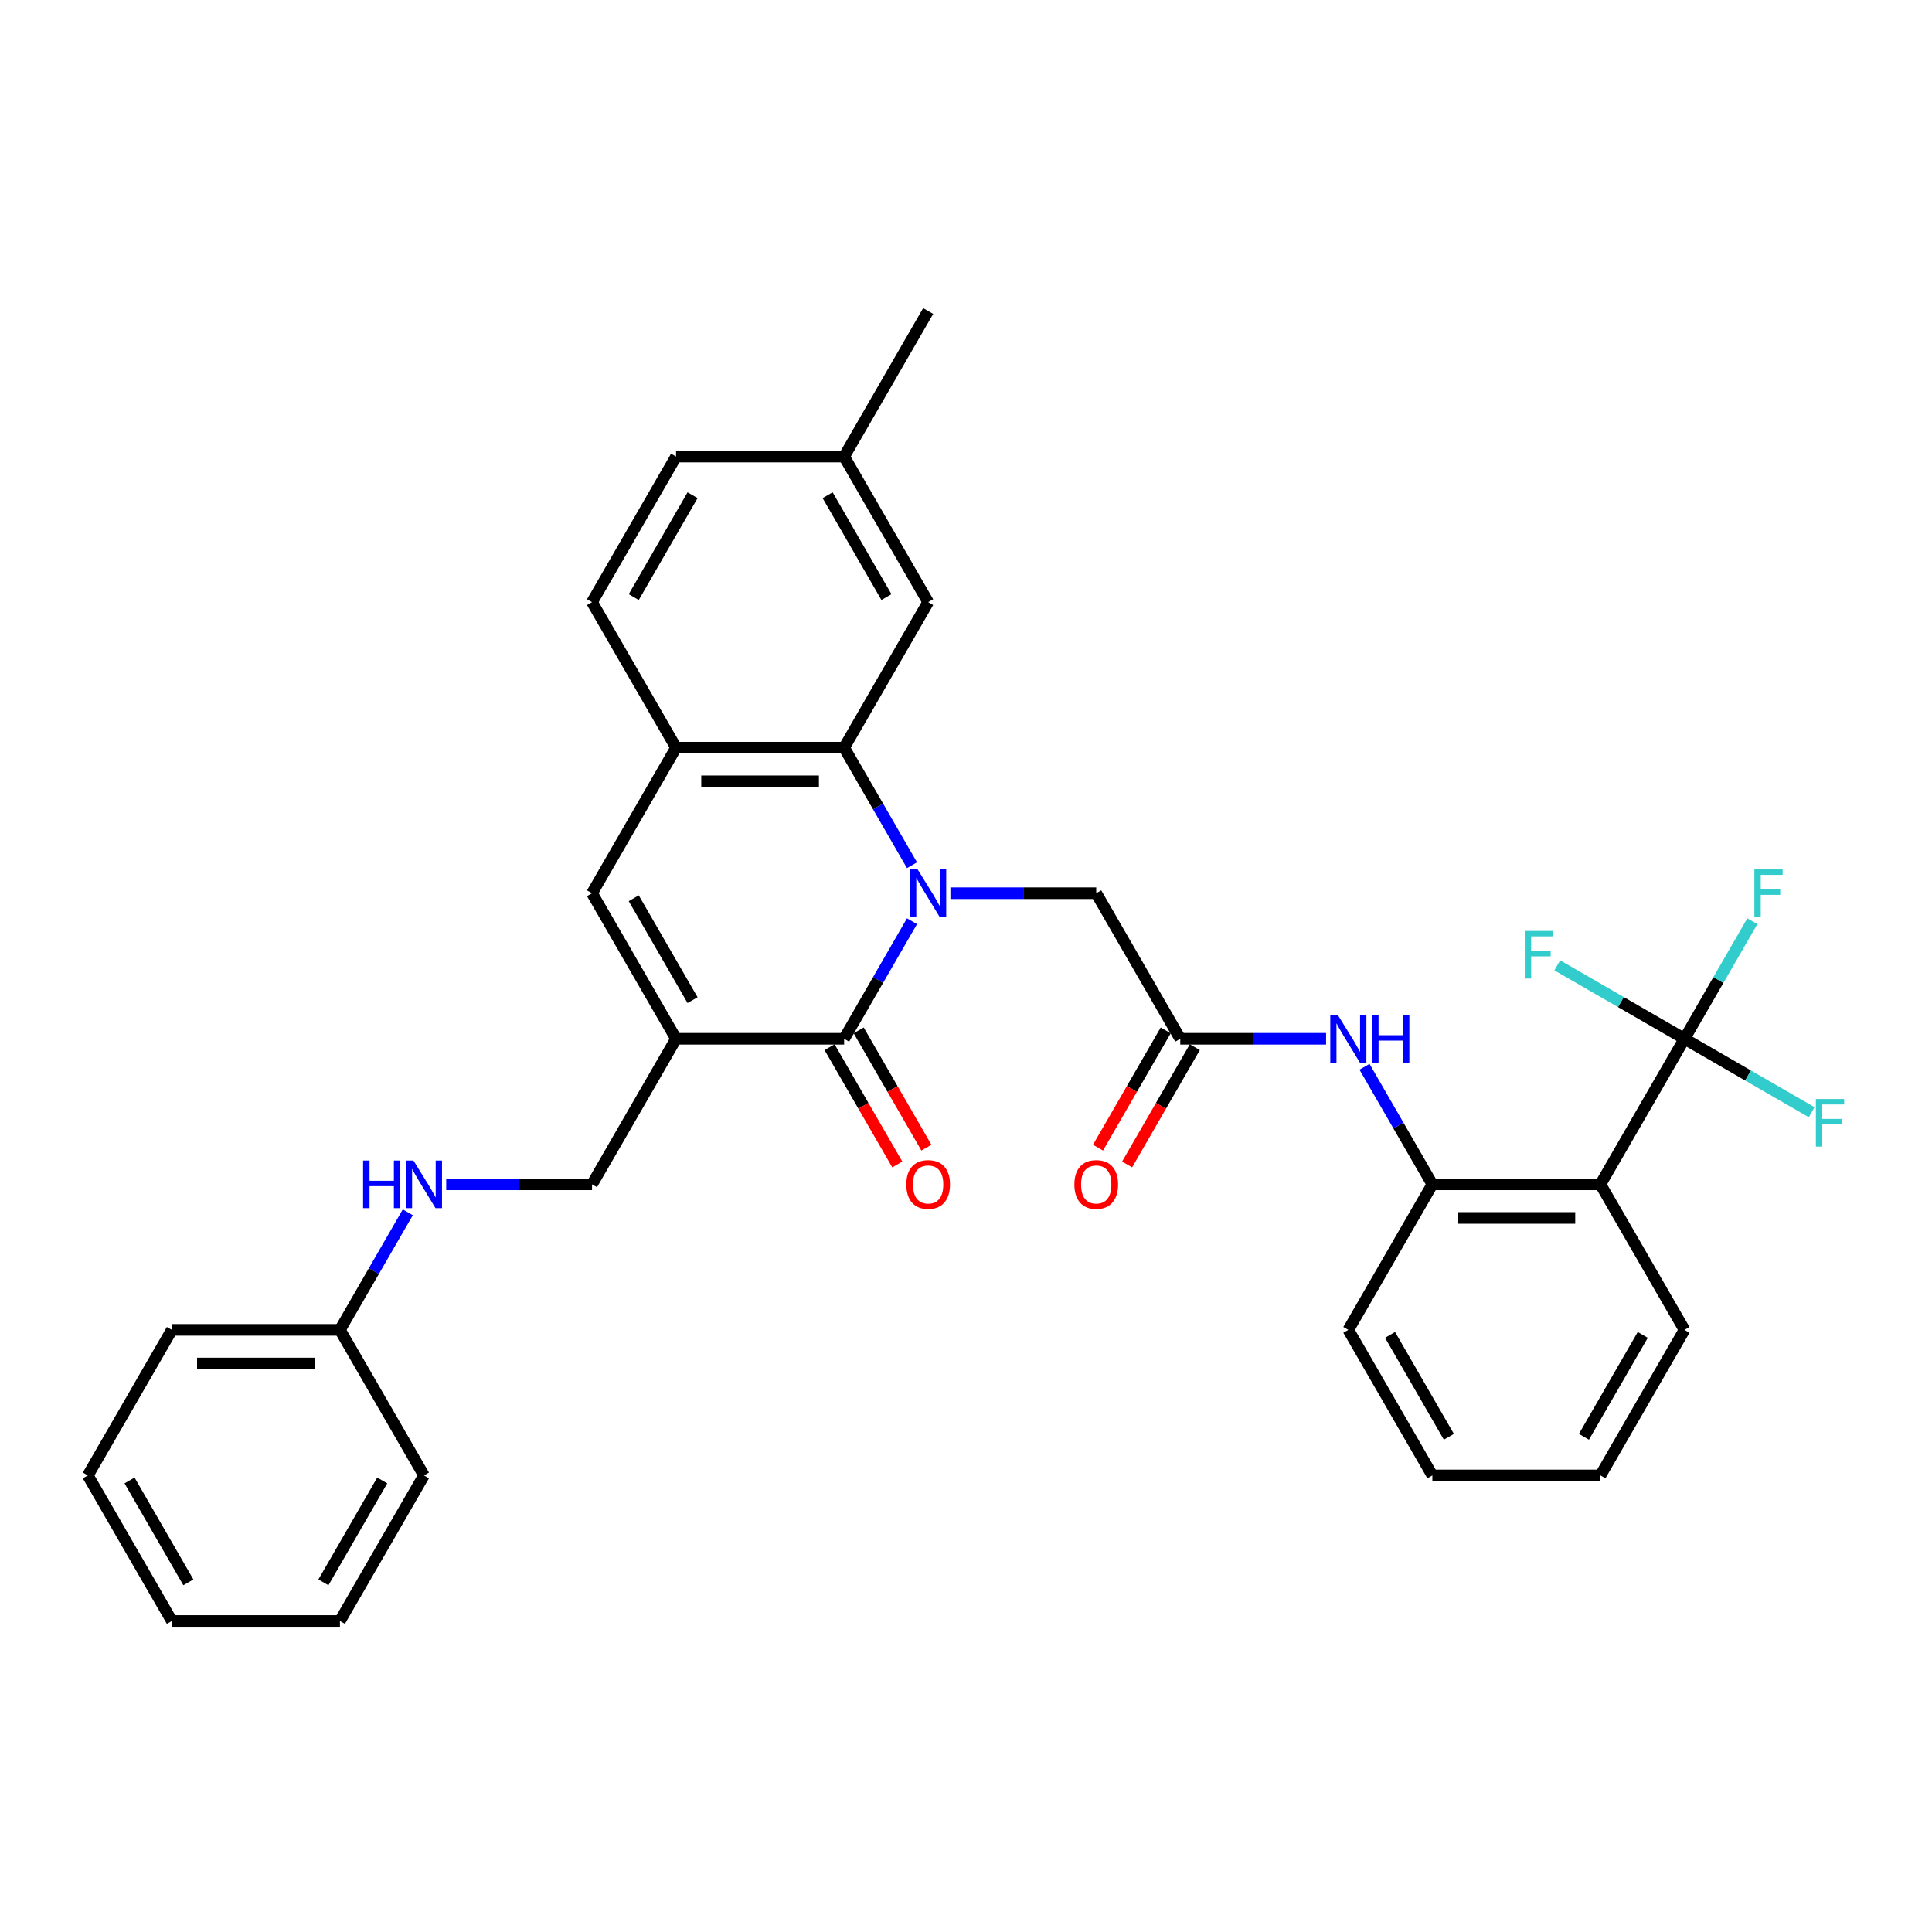 <?xml version='1.0' encoding='iso-8859-1'?>
<svg version='1.1' baseProfile='full'
              xmlns='http://www.w3.org/2000/svg'
                      xmlns:rdkit='http://www.rdkit.org/xml'
                      xmlns:xlink='http://www.w3.org/1999/xlink'
                  xml:space='preserve'
width='1000px' height='1000px' viewBox='0 0 1000 1000'>
<!-- END OF HEADER -->
<rect style='opacity:1.0;fill:#FFFFFF;stroke:none' width='1000' height='1000' x='0' y='0'> </rect>
<path class='bond-0' d='M 472.049,476.824 L 454.485,507.246' style='fill:none;fill-rule:evenodd;stroke:#0000FF;stroke-width:6px;stroke-linecap:butt;stroke-linejoin:miter;stroke-opacity:1' />
<path class='bond-0' d='M 454.485,507.246 L 436.921,537.669' style='fill:none;fill-rule:evenodd;stroke:#000000;stroke-width:6px;stroke-linecap:butt;stroke-linejoin:miter;stroke-opacity:1' />
<path class='bond-2' d='M 472.049,447.838 L 454.485,417.416' style='fill:none;fill-rule:evenodd;stroke:#0000FF;stroke-width:6px;stroke-linecap:butt;stroke-linejoin:miter;stroke-opacity:1' />
<path class='bond-2' d='M 454.485,417.416 L 436.921,386.993' style='fill:none;fill-rule:evenodd;stroke:#000000;stroke-width:6px;stroke-linecap:butt;stroke-linejoin:miter;stroke-opacity:1' />
<path class='bond-10' d='M 491.935,462.331 L 529.672,462.331' style='fill:none;fill-rule:evenodd;stroke:#0000FF;stroke-width:6px;stroke-linecap:butt;stroke-linejoin:miter;stroke-opacity:1' />
<path class='bond-10' d='M 529.672,462.331 L 567.409,462.331' style='fill:none;fill-rule:evenodd;stroke:#000000;stroke-width:6px;stroke-linecap:butt;stroke-linejoin:miter;stroke-opacity:1' />
<path class='bond-1' d='M 436.921,537.669 L 349.928,537.669' style='fill:none;fill-rule:evenodd;stroke:#000000;stroke-width:6px;stroke-linecap:butt;stroke-linejoin:miter;stroke-opacity:1' />
<path class='bond-12' d='M 429.387,542.018 L 446.911,572.371' style='fill:none;fill-rule:evenodd;stroke:#000000;stroke-width:6px;stroke-linecap:butt;stroke-linejoin:miter;stroke-opacity:1' />
<path class='bond-12' d='M 446.911,572.371 L 464.435,602.724' style='fill:none;fill-rule:evenodd;stroke:#FF0000;stroke-width:6px;stroke-linecap:butt;stroke-linejoin:miter;stroke-opacity:1' />
<path class='bond-12' d='M 444.454,533.319 L 461.979,563.672' style='fill:none;fill-rule:evenodd;stroke:#000000;stroke-width:6px;stroke-linecap:butt;stroke-linejoin:miter;stroke-opacity:1' />
<path class='bond-12' d='M 461.979,563.672 L 479.503,594.025' style='fill:none;fill-rule:evenodd;stroke:#FF0000;stroke-width:6px;stroke-linecap:butt;stroke-linejoin:miter;stroke-opacity:1' />
<path class='bond-11' d='M 349.928,537.669 L 306.432,613.007' style='fill:none;fill-rule:evenodd;stroke:#000000;stroke-width:6px;stroke-linecap:butt;stroke-linejoin:miter;stroke-opacity:1' />
<path class='bond-33' d='M 349.928,537.669 L 306.432,462.331' style='fill:none;fill-rule:evenodd;stroke:#000000;stroke-width:6px;stroke-linecap:butt;stroke-linejoin:miter;stroke-opacity:1' />
<path class='bond-33' d='M 358.471,517.669 L 328.024,464.933' style='fill:none;fill-rule:evenodd;stroke:#000000;stroke-width:6px;stroke-linecap:butt;stroke-linejoin:miter;stroke-opacity:1' />
<path class='bond-6' d='M 436.921,386.993 L 349.928,386.993' style='fill:none;fill-rule:evenodd;stroke:#000000;stroke-width:6px;stroke-linecap:butt;stroke-linejoin:miter;stroke-opacity:1' />
<path class='bond-6' d='M 423.872,404.392 L 362.977,404.392' style='fill:none;fill-rule:evenodd;stroke:#000000;stroke-width:6px;stroke-linecap:butt;stroke-linejoin:miter;stroke-opacity:1' />
<path class='bond-13' d='M 436.921,386.993 L 480.417,311.656' style='fill:none;fill-rule:evenodd;stroke:#000000;stroke-width:6px;stroke-linecap:butt;stroke-linejoin:miter;stroke-opacity:1' />
<path class='bond-3' d='M 871.883,537.669 L 828.387,613.007' style='fill:none;fill-rule:evenodd;stroke:#000000;stroke-width:6px;stroke-linecap:butt;stroke-linejoin:miter;stroke-opacity:1' />
<path class='bond-17' d='M 871.883,537.669 L 889.447,507.246' style='fill:none;fill-rule:evenodd;stroke:#000000;stroke-width:6px;stroke-linecap:butt;stroke-linejoin:miter;stroke-opacity:1' />
<path class='bond-17' d='M 889.447,507.246 L 907.012,476.824' style='fill:none;fill-rule:evenodd;stroke:#33CCCC;stroke-width:6px;stroke-linecap:butt;stroke-linejoin:miter;stroke-opacity:1' />
<path class='bond-18' d='M 871.883,537.669 L 904.802,556.675' style='fill:none;fill-rule:evenodd;stroke:#000000;stroke-width:6px;stroke-linecap:butt;stroke-linejoin:miter;stroke-opacity:1' />
<path class='bond-18' d='M 904.802,556.675 L 937.721,575.68' style='fill:none;fill-rule:evenodd;stroke:#33CCCC;stroke-width:6px;stroke-linecap:butt;stroke-linejoin:miter;stroke-opacity:1' />
<path class='bond-19' d='M 871.883,537.669 L 838.964,518.663' style='fill:none;fill-rule:evenodd;stroke:#000000;stroke-width:6px;stroke-linecap:butt;stroke-linejoin:miter;stroke-opacity:1' />
<path class='bond-19' d='M 838.964,518.663 L 806.045,499.657' style='fill:none;fill-rule:evenodd;stroke:#33CCCC;stroke-width:6px;stroke-linecap:butt;stroke-linejoin:miter;stroke-opacity:1' />
<path class='bond-4' d='M 306.432,462.331 L 349.928,386.993' style='fill:none;fill-rule:evenodd;stroke:#000000;stroke-width:6px;stroke-linecap:butt;stroke-linejoin:miter;stroke-opacity:1' />
<path class='bond-5' d='M 828.387,613.007 L 741.394,613.007' style='fill:none;fill-rule:evenodd;stroke:#000000;stroke-width:6px;stroke-linecap:butt;stroke-linejoin:miter;stroke-opacity:1' />
<path class='bond-5' d='M 815.338,630.405 L 754.443,630.405' style='fill:none;fill-rule:evenodd;stroke:#000000;stroke-width:6px;stroke-linecap:butt;stroke-linejoin:miter;stroke-opacity:1' />
<path class='bond-23' d='M 828.387,613.007 L 871.883,688.344' style='fill:none;fill-rule:evenodd;stroke:#000000;stroke-width:6px;stroke-linecap:butt;stroke-linejoin:miter;stroke-opacity:1' />
<path class='bond-16' d='M 349.928,386.993 L 306.432,311.656' style='fill:none;fill-rule:evenodd;stroke:#000000;stroke-width:6px;stroke-linecap:butt;stroke-linejoin:miter;stroke-opacity:1' />
<path class='bond-7' d='M 741.394,613.007 L 723.83,582.584' style='fill:none;fill-rule:evenodd;stroke:#000000;stroke-width:6px;stroke-linecap:butt;stroke-linejoin:miter;stroke-opacity:1' />
<path class='bond-7' d='M 723.83,582.584 L 706.266,552.162' style='fill:none;fill-rule:evenodd;stroke:#0000FF;stroke-width:6px;stroke-linecap:butt;stroke-linejoin:miter;stroke-opacity:1' />
<path class='bond-24' d='M 741.394,613.007 L 697.898,688.344' style='fill:none;fill-rule:evenodd;stroke:#000000;stroke-width:6px;stroke-linecap:butt;stroke-linejoin:miter;stroke-opacity:1' />
<path class='bond-8' d='M 610.906,537.669 L 567.409,462.331' style='fill:none;fill-rule:evenodd;stroke:#000000;stroke-width:6px;stroke-linecap:butt;stroke-linejoin:miter;stroke-opacity:1' />
<path class='bond-9' d='M 610.906,537.669 L 648.643,537.669' style='fill:none;fill-rule:evenodd;stroke:#000000;stroke-width:6px;stroke-linecap:butt;stroke-linejoin:miter;stroke-opacity:1' />
<path class='bond-9' d='M 648.643,537.669 L 686.38,537.669' style='fill:none;fill-rule:evenodd;stroke:#0000FF;stroke-width:6px;stroke-linecap:butt;stroke-linejoin:miter;stroke-opacity:1' />
<path class='bond-15' d='M 603.372,533.319 L 585.848,563.672' style='fill:none;fill-rule:evenodd;stroke:#000000;stroke-width:6px;stroke-linecap:butt;stroke-linejoin:miter;stroke-opacity:1' />
<path class='bond-15' d='M 585.848,563.672 L 568.323,594.025' style='fill:none;fill-rule:evenodd;stroke:#FF0000;stroke-width:6px;stroke-linecap:butt;stroke-linejoin:miter;stroke-opacity:1' />
<path class='bond-15' d='M 618.439,542.018 L 600.915,572.371' style='fill:none;fill-rule:evenodd;stroke:#000000;stroke-width:6px;stroke-linecap:butt;stroke-linejoin:miter;stroke-opacity:1' />
<path class='bond-15' d='M 600.915,572.371 L 583.391,602.724' style='fill:none;fill-rule:evenodd;stroke:#FF0000;stroke-width:6px;stroke-linecap:butt;stroke-linejoin:miter;stroke-opacity:1' />
<path class='bond-14' d='M 306.432,613.007 L 268.695,613.007' style='fill:none;fill-rule:evenodd;stroke:#000000;stroke-width:6px;stroke-linecap:butt;stroke-linejoin:miter;stroke-opacity:1' />
<path class='bond-14' d='M 268.695,613.007 L 230.957,613.007' style='fill:none;fill-rule:evenodd;stroke:#0000FF;stroke-width:6px;stroke-linecap:butt;stroke-linejoin:miter;stroke-opacity:1' />
<path class='bond-20' d='M 480.417,311.656 L 436.921,236.318' style='fill:none;fill-rule:evenodd;stroke:#000000;stroke-width:6px;stroke-linecap:butt;stroke-linejoin:miter;stroke-opacity:1' />
<path class='bond-20' d='M 458.825,309.054 L 428.378,256.318' style='fill:none;fill-rule:evenodd;stroke:#000000;stroke-width:6px;stroke-linecap:butt;stroke-linejoin:miter;stroke-opacity:1' />
<path class='bond-21' d='M 211.072,627.499 L 193.508,657.922' style='fill:none;fill-rule:evenodd;stroke:#0000FF;stroke-width:6px;stroke-linecap:butt;stroke-linejoin:miter;stroke-opacity:1' />
<path class='bond-21' d='M 193.508,657.922 L 175.943,688.344' style='fill:none;fill-rule:evenodd;stroke:#000000;stroke-width:6px;stroke-linecap:butt;stroke-linejoin:miter;stroke-opacity:1' />
<path class='bond-34' d='M 306.432,311.656 L 349.928,236.318' style='fill:none;fill-rule:evenodd;stroke:#000000;stroke-width:6px;stroke-linecap:butt;stroke-linejoin:miter;stroke-opacity:1' />
<path class='bond-34' d='M 328.024,309.054 L 358.471,256.318' style='fill:none;fill-rule:evenodd;stroke:#000000;stroke-width:6px;stroke-linecap:butt;stroke-linejoin:miter;stroke-opacity:1' />
<path class='bond-22' d='M 436.921,236.318 L 349.928,236.318' style='fill:none;fill-rule:evenodd;stroke:#000000;stroke-width:6px;stroke-linecap:butt;stroke-linejoin:miter;stroke-opacity:1' />
<path class='bond-25' d='M 436.921,236.318 L 480.417,160.98' style='fill:none;fill-rule:evenodd;stroke:#000000;stroke-width:6px;stroke-linecap:butt;stroke-linejoin:miter;stroke-opacity:1' />
<path class='bond-26' d='M 175.943,688.344 L 88.951,688.344' style='fill:none;fill-rule:evenodd;stroke:#000000;stroke-width:6px;stroke-linecap:butt;stroke-linejoin:miter;stroke-opacity:1' />
<path class='bond-26' d='M 162.894,705.743 L 102,705.743' style='fill:none;fill-rule:evenodd;stroke:#000000;stroke-width:6px;stroke-linecap:butt;stroke-linejoin:miter;stroke-opacity:1' />
<path class='bond-27' d='M 175.943,688.344 L 219.439,763.682' style='fill:none;fill-rule:evenodd;stroke:#000000;stroke-width:6px;stroke-linecap:butt;stroke-linejoin:miter;stroke-opacity:1' />
<path class='bond-35' d='M 871.883,688.344 L 828.387,763.682' style='fill:none;fill-rule:evenodd;stroke:#000000;stroke-width:6px;stroke-linecap:butt;stroke-linejoin:miter;stroke-opacity:1' />
<path class='bond-35' d='M 850.291,690.946 L 819.844,743.682' style='fill:none;fill-rule:evenodd;stroke:#000000;stroke-width:6px;stroke-linecap:butt;stroke-linejoin:miter;stroke-opacity:1' />
<path class='bond-29' d='M 697.898,688.344 L 741.394,763.682' style='fill:none;fill-rule:evenodd;stroke:#000000;stroke-width:6px;stroke-linecap:butt;stroke-linejoin:miter;stroke-opacity:1' />
<path class='bond-29' d='M 719.49,690.946 L 749.937,743.682' style='fill:none;fill-rule:evenodd;stroke:#000000;stroke-width:6px;stroke-linecap:butt;stroke-linejoin:miter;stroke-opacity:1' />
<path class='bond-31' d='M 88.951,688.344 L 45.455,763.682' style='fill:none;fill-rule:evenodd;stroke:#000000;stroke-width:6px;stroke-linecap:butt;stroke-linejoin:miter;stroke-opacity:1' />
<path class='bond-30' d='M 219.439,763.682 L 175.943,839.02' style='fill:none;fill-rule:evenodd;stroke:#000000;stroke-width:6px;stroke-linecap:butt;stroke-linejoin:miter;stroke-opacity:1' />
<path class='bond-30' d='M 197.848,766.283 L 167.4,819.02' style='fill:none;fill-rule:evenodd;stroke:#000000;stroke-width:6px;stroke-linecap:butt;stroke-linejoin:miter;stroke-opacity:1' />
<path class='bond-28' d='M 828.387,763.682 L 741.394,763.682' style='fill:none;fill-rule:evenodd;stroke:#000000;stroke-width:6px;stroke-linecap:butt;stroke-linejoin:miter;stroke-opacity:1' />
<path class='bond-32' d='M 175.943,839.02 L 88.951,839.02' style='fill:none;fill-rule:evenodd;stroke:#000000;stroke-width:6px;stroke-linecap:butt;stroke-linejoin:miter;stroke-opacity:1' />
<path class='bond-36' d='M 45.455,763.682 L 88.951,839.02' style='fill:none;fill-rule:evenodd;stroke:#000000;stroke-width:6px;stroke-linecap:butt;stroke-linejoin:miter;stroke-opacity:1' />
<path class='bond-36' d='M 67.046,766.283 L 97.494,819.02' style='fill:none;fill-rule:evenodd;stroke:#000000;stroke-width:6px;stroke-linecap:butt;stroke-linejoin:miter;stroke-opacity:1' />
<path  class='atom-0' d='M 474.971 450.013
L 483.044 463.062
Q 483.844 464.349, 485.132 466.681
Q 486.419 469.012, 486.489 469.151
L 486.489 450.013
L 489.76 450.013
L 489.76 474.649
L 486.385 474.649
L 477.72 460.383
Q 476.711 458.712, 475.632 456.798
Q 474.588 454.885, 474.275 454.293
L 474.275 474.649
L 471.074 474.649
L 471.074 450.013
L 474.971 450.013
' fill='#0000FF'/>
<path  class='atom-10' d='M 692.452 525.351
L 700.525 538.4
Q 701.326 539.687, 702.613 542.018
Q 703.901 544.35, 703.97 544.489
L 703.97 525.351
L 707.241 525.351
L 707.241 549.987
L 703.866 549.987
L 695.201 535.72
Q 694.192 534.05, 693.113 532.136
Q 692.07 530.222, 691.756 529.631
L 691.756 549.987
L 688.555 549.987
L 688.555 525.351
L 692.452 525.351
' fill='#0000FF'/>
<path  class='atom-10' d='M 710.199 525.351
L 713.539 525.351
L 713.539 535.825
L 726.136 535.825
L 726.136 525.351
L 729.476 525.351
L 729.476 549.987
L 726.136 549.987
L 726.136 538.608
L 713.539 538.608
L 713.539 549.987
L 710.199 549.987
L 710.199 525.351
' fill='#0000FF'/>
<path  class='atom-13' d='M 469.108 613.076
Q 469.108 607.161, 472.031 603.855
Q 474.954 600.549, 480.417 600.549
Q 485.88 600.549, 488.803 603.855
Q 491.726 607.161, 491.726 613.076
Q 491.726 619.061, 488.768 622.471
Q 485.81 625.847, 480.417 625.847
Q 474.989 625.847, 472.031 622.471
Q 469.108 619.096, 469.108 613.076
M 480.417 623.063
Q 484.175 623.063, 486.193 620.557
Q 488.246 618.017, 488.246 613.076
Q 488.246 608.239, 486.193 605.804
Q 484.175 603.333, 480.417 603.333
Q 476.659 603.333, 474.606 605.769
Q 472.588 608.205, 472.588 613.076
Q 472.588 618.052, 474.606 620.557
Q 476.659 623.063, 480.417 623.063
' fill='#FF0000'/>
<path  class='atom-15' d='M 187.931 600.688
L 191.271 600.688
L 191.271 611.162
L 203.868 611.162
L 203.868 600.688
L 207.208 600.688
L 207.208 625.325
L 203.868 625.325
L 203.868 613.946
L 191.271 613.946
L 191.271 625.325
L 187.931 625.325
L 187.931 600.688
' fill='#0000FF'/>
<path  class='atom-15' d='M 213.994 600.688
L 222.067 613.737
Q 222.867 615.025, 224.154 617.356
Q 225.442 619.688, 225.512 619.827
L 225.512 600.688
L 228.782 600.688
L 228.782 625.325
L 225.407 625.325
L 216.743 611.058
Q 215.734 609.388, 214.655 607.474
Q 213.611 605.56, 213.298 604.968
L 213.298 625.325
L 210.096 625.325
L 210.096 600.688
L 213.994 600.688
' fill='#0000FF'/>
<path  class='atom-16' d='M 556.1 613.076
Q 556.1 607.161, 559.023 603.855
Q 561.946 600.549, 567.409 600.549
Q 572.872 600.549, 575.795 603.855
Q 578.718 607.161, 578.718 613.076
Q 578.718 619.061, 575.761 622.471
Q 572.803 625.847, 567.409 625.847
Q 561.981 625.847, 559.023 622.471
Q 556.1 619.096, 556.1 613.076
M 567.409 623.063
Q 571.167 623.063, 573.186 620.557
Q 575.239 618.017, 575.239 613.076
Q 575.239 608.239, 573.186 605.804
Q 571.167 603.333, 567.409 603.333
Q 563.651 603.333, 561.598 605.769
Q 559.58 608.205, 559.58 613.076
Q 559.58 618.052, 561.598 620.557
Q 563.651 623.063, 567.409 623.063
' fill='#FF0000'/>
<path  class='atom-18' d='M 908.054 450.013
L 922.704 450.013
L 922.704 452.832
L 911.36 452.832
L 911.36 460.313
L 921.451 460.313
L 921.451 463.166
L 911.36 463.166
L 911.36 474.649
L 908.054 474.649
L 908.054 450.013
' fill='#33CCCC'/>
<path  class='atom-19' d='M 939.896 568.847
L 954.545 568.847
L 954.545 571.666
L 943.202 571.666
L 943.202 579.147
L 953.293 579.147
L 953.293 582
L 943.202 582
L 943.202 593.483
L 939.896 593.483
L 939.896 568.847
' fill='#33CCCC'/>
<path  class='atom-20' d='M 789.221 481.854
L 803.87 481.854
L 803.87 484.673
L 792.526 484.673
L 792.526 492.154
L 802.617 492.154
L 802.617 495.008
L 792.526 495.008
L 792.526 506.491
L 789.221 506.491
L 789.221 481.854
' fill='#33CCCC'/>
</svg>
